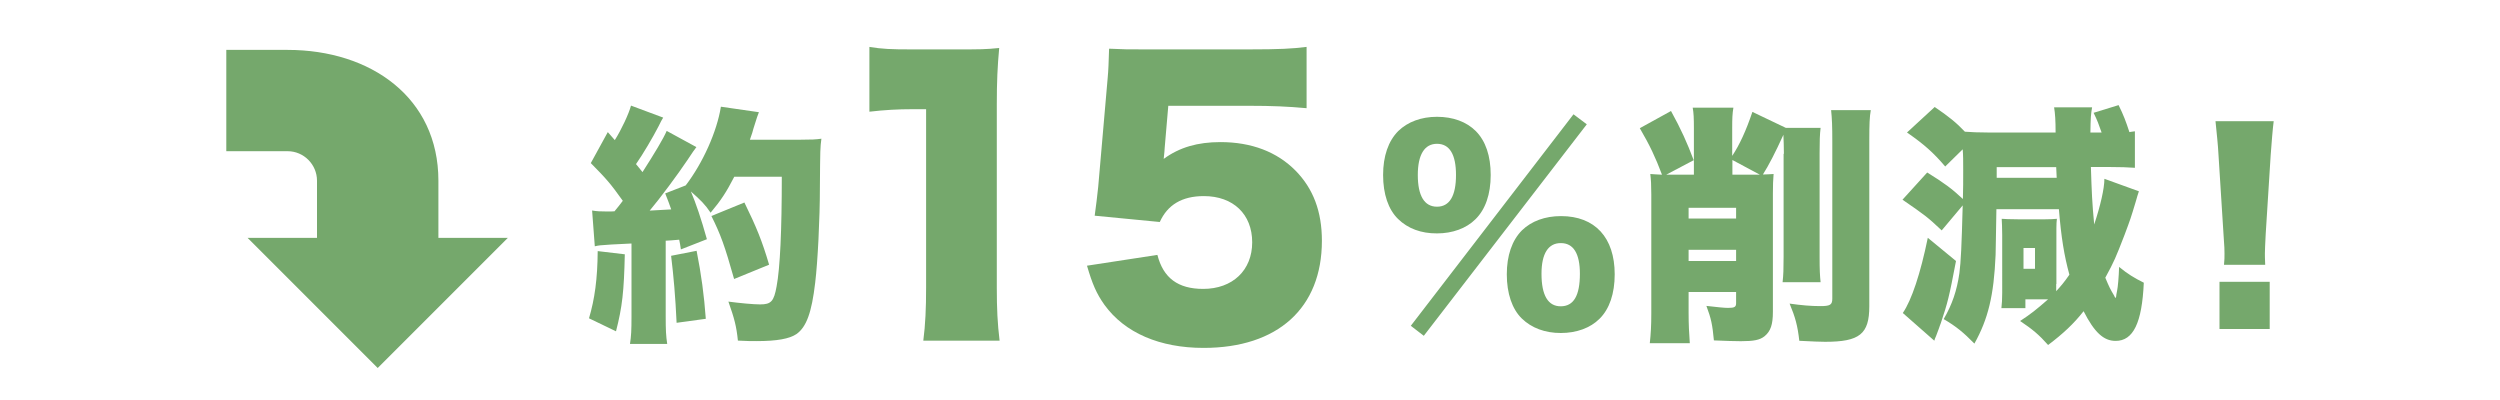 <?xml version="1.0" encoding="utf-8"?>
<!-- Generator: Adobe Illustrator 25.2.3, SVG Export Plug-In . SVG Version: 6.00 Build 0)  -->
<svg version="1.1" id="レイヤー_1" xmlns="http://www.w3.org/2000/svg" xmlns:xlink="http://www.w3.org/1999/xlink" x="0px"
	 y="0px" viewBox="0 0 250 40" style="enable-background:new 0 0 250 40;" xml:space="preserve">
<style type="text/css">
	.st0{fill:#75A86C;}
</style>
<g>
	<path class="st0" d="M50.78,23.79L37.77,36.8L24.76,23.79h6.94v-5.72c0-1.62-1.32-2.95-2.94-2.95h-6.13V4.99h6.13
		c8.32,0,15.08,4.77,15.08,13.08v5.72H50.78z"/>
	<g>
		<path class="st0" d="M62.48,25.43c-0.08,3.7-0.25,5.25-0.88,7.7l-2.7-1.3c0.57-1.92,0.85-3.95,0.87-6.72L62.48,25.43z
			 M59.21,21.05c0.45,0.08,0.8,0.1,1.57,0.1c0.22,0,0.38,0,0.67-0.02c0.45-0.55,0.45-0.55,0.83-1.05c-1.25-1.75-1.62-2.17-3.2-3.77
			l1.7-3.1l0.7,0.8c0.65-1.02,1.42-2.67,1.62-3.45l3.22,1.2c-0.15,0.23-0.22,0.38-0.47,0.88c-0.55,1.07-1.55,2.77-2.25,3.77
			c0.25,0.32,0.28,0.32,0.65,0.8c1.22-1.9,2.1-3.37,2.42-4.12l2.97,1.62c-0.2,0.27-0.38,0.5-0.9,1.3c-0.95,1.42-2.77,3.87-3.77,5.05
			c1.02-0.05,1.4-0.07,2.15-0.12c-0.2-0.6-0.3-0.82-0.6-1.6l2.05-0.8c1.72-2.25,3.12-5.37,3.52-7.87l3.8,0.55
			c-0.15,0.38-0.15,0.38-0.55,1.65c-0.07,0.32-0.12,0.42-0.35,1.1h5.1c1.05,0,1.5-0.02,2.05-0.1c-0.12,0.95-0.12,0.95-0.15,4.87
			c0,3.15-0.22,7.47-0.47,9.52c-0.35,3-0.88,4.45-1.88,5.15c-0.7,0.47-1.95,0.7-3.97,0.7c-0.55,0-0.97,0-1.88-0.05
			c-0.15-1.45-0.35-2.2-0.95-3.9c1.12,0.15,2.5,0.28,3.17,0.28c1.1,0,1.38-0.3,1.65-1.8c0.35-1.85,0.52-5.6,0.52-10.97h-4.75
			c-0.8,1.55-1.32,2.35-2.37,3.6c-0.53-0.8-1-1.27-1.97-2.12c0.5,1.17,1.02,2.7,1.6,4.77l-2.6,1.02c-0.08-0.5-0.08-0.55-0.17-0.97
			c-0.65,0.05-1.1,0.1-1.35,0.1v7.55c0,1.42,0.03,1.95,0.15,2.77h-3.72c0.12-0.8,0.15-1.33,0.15-2.77v-7.27
			c-0.85,0.05-1.53,0.08-2,0.1c-1.2,0.08-1.25,0.08-1.67,0.18L59.21,21.05z M69.66,25.08c0.47,2.37,0.75,4.45,0.92,6.8l-2.92,0.4
			c-0.12-2.62-0.3-4.65-0.55-6.7L69.66,25.08z M73.41,27.9c-0.95-3.37-1.35-4.45-2.27-6.3l3.3-1.35c1.2,2.45,1.78,3.87,2.47,6.22
			L73.41,27.9z"/>
		<path class="st0" d="M86.93,4.69c1.26,0.21,2.17,0.25,4.2,0.25h4.45c2.49,0,2.94,0,4.34-0.14c-0.17,1.85-0.24,3.33-0.24,5.64
			v18.34c0,2.1,0.07,3.57,0.28,5.29h-7.63c0.21-1.61,0.28-3.26,0.28-5.29V10.92h-1.4c-1.37,0-2.73,0.07-4.27,0.25V4.69z"/>
		<path class="st0" d="M116.47,14.77c0,0.17-0.04,0.52-0.1,1.12c1.58-1.16,3.4-1.68,5.67-1.68c3.12,0,5.67,0.98,7.53,2.87
			c1.75,1.79,2.62,4.06,2.62,7c0,6.72-4.41,10.71-11.83,10.71c-4.38,0-7.88-1.5-9.91-4.3c-0.8-1.12-1.22-2.1-1.75-3.92l7.04-1.08
			c0.59,2.31,2.06,3.4,4.58,3.4c2.94,0,4.9-1.86,4.9-4.66c0-2.8-1.89-4.62-4.83-4.62c-2.2,0-3.64,0.88-4.41,2.59l-6.51-0.63
			c0.14-1.05,0.25-1.89,0.35-2.87l0.95-10.92c0.07-0.73,0.1-1.58,0.14-2.91c1.47,0.07,1.82,0.07,3.5,0.07h10.47
			c3.08,0,4.37-0.07,5.78-0.25v6.13c-1.86-0.17-3.47-0.24-5.71-0.24h-8.12L116.47,14.77z"/>
		<path class="st0" d="M139.81,21.9c-0.98-0.95-1.5-2.5-1.5-4.4c0-1.88,0.52-3.4,1.52-4.4c0.95-0.92,2.3-1.42,3.87-1.42
			c1.6,0,2.95,0.5,3.87,1.42c1,1,1.5,2.5,1.5,4.4c0,1.92-0.53,3.45-1.52,4.42c-0.92,0.92-2.3,1.42-3.85,1.42
			C142.11,23.35,140.78,22.85,139.81,21.9z M157.35,11.43l1.33,1l-16.3,21.15l-1.3-1L157.35,11.43z M141.78,17.5
			c0,2.07,0.65,3.17,1.92,3.17c1.25,0,1.9-1.07,1.9-3.17c0-2.07-0.65-3.12-1.9-3.12C142.46,14.38,141.78,15.45,141.78,17.5z
			 M152.18,31.85c-0.97-0.95-1.5-2.5-1.5-4.42c0-1.87,0.52-3.4,1.52-4.4c0.95-0.92,2.3-1.42,3.9-1.42c3.4,0,5.37,2.15,5.37,5.82
			c0,1.92-0.52,3.47-1.52,4.45c-0.92,0.92-2.3,1.42-3.87,1.42C154.5,33.3,153.16,32.8,152.18,31.85z M154.15,27.38
			c0,2.15,0.65,3.25,1.92,3.25c1.3,0,1.92-1.07,1.92-3.25c0-2.03-0.65-3.07-1.9-3.07C154.83,24.3,154.15,25.35,154.15,27.38z"/>
		<path class="st0" d="M178.39,15.38c0-0.77-0.03-1.3-0.05-1.9c-0.82,1.8-1.45,3.02-2.05,3.97c0.42,0,0.62-0.03,1.07-0.05
			c-0.05,0.6-0.07,1.1-0.07,1.95v11.82c0,1.3-0.23,1.95-0.83,2.45c-0.47,0.38-1.08,0.5-2.37,0.5c-0.53,0-1.6-0.03-2.7-0.08
			c-0.15-1.58-0.27-2.17-0.75-3.45c1.05,0.12,1.77,0.2,2.17,0.2c0.65,0,0.8-0.1,0.8-0.47V29.2h-4.75v2.1c0,1.15,0.05,2.05,0.12,3.02
			h-4c0.1-0.95,0.15-1.7,0.15-3.02V19.45c0-0.95-0.03-1.47-0.1-2.05c0.45,0.02,0.5,0.05,1.17,0.07c-0.67-1.77-1.2-2.9-2.22-4.65
			l3.12-1.72c1.02,1.85,1.6,3.15,2.27,4.92l-2.75,1.45h2.77v-4.65c0-0.95-0.02-1.52-0.12-2.05h4.07c-0.1,0.58-0.12,1.08-0.12,2v2.82
			c0.73-1.1,1.38-2.5,2.02-4.4l3.35,1.6h3.47c-0.08,0.67-0.1,1.33-0.1,2.5v10.4c0,1.33,0.03,1.85,0.1,2.53h-3.8
			c0.08-0.75,0.1-1.3,0.1-2.53V15.38z M173.61,20.78h-4.75v1.07h4.75V20.78z M168.86,26.1h4.75v-1.12h-4.75V26.1z M173.24,16v1.47
			h1.95c0.27,0,0.32,0,0.8,0L173.24,16z M187.08,11.01c-0.12,0.67-0.15,1.4-0.15,3.02v16.6c0,2.78-0.97,3.55-4.42,3.55
			c-0.58,0-1.1-0.03-2.58-0.1c-0.17-1.52-0.4-2.35-0.97-3.72c1.2,0.17,2.12,0.25,3.07,0.25c0.98,0,1.2-0.12,1.2-0.75v-15.7
			c0-1.57-0.03-2.3-0.12-3.15H187.08z"/>
		<path class="st0" d="M205.62,28.4c0,0.2,0,0.25,0,0.72c0.5-0.55,0.8-0.9,1.32-1.65c-0.52-1.9-0.82-3.72-1.05-6.55h-6.25
			c-0.03,2.57-0.08,4.1-0.08,4.57c-0.17,4.05-0.75,6.42-2.12,8.87c-1.1-1.12-1.8-1.7-3.07-2.45c0.85-1.47,1.32-2.85,1.57-4.6
			c0.15-1.17,0.22-2.65,0.33-6.77l-2.1,2.5c-1.42-1.33-1.57-1.45-3.92-3.07l2.47-2.72c1.7,1.05,2.47,1.62,3.57,2.65
			c0.03-1.02,0.03-1.82,0.03-2.87c0-0.95,0-1.47-0.05-2.1l-1.75,1.72c-1.17-1.38-2.12-2.22-3.82-3.4l2.77-2.55
			c1.4,0.95,2.17,1.57,3.02,2.47c0.55,0.05,1.5,0.08,2.25,0.08h6.82c0-1.2-0.05-1.92-0.15-2.52h3.8c-0.12,0.67-0.15,1.07-0.17,2.52
			h1.12c-0.3-0.85-0.4-1.15-0.8-1.97l2.5-0.77c0.5,1.02,0.72,1.6,1.08,2.7c0.2-0.03,0.27-0.05,0.55-0.08v3.65
			c-0.8-0.05-1.33-0.08-2.62-0.08h-1.78c0.08,2.52,0.12,3.55,0.33,5.75c0.62-1.87,1.02-3.6,1.02-4.57l3.45,1.25
			c-0.12,0.32-0.17,0.55-0.32,1.05c-0.48,1.6-0.53,1.75-1.12,3.32c-0.88,2.27-1.02,2.62-1.92,4.27c0.4,0.95,0.47,1.1,0.9,1.82
			c0.02,0.08,0.05,0.1,0.07,0.15c0,0.02,0.03,0.05,0.03,0.05c0.05,0,0.1-0.12,0.1-0.3c0-0.05,0.03-0.2,0.08-0.42
			c0.08-0.35,0.17-1.4,0.2-2.38c0.85,0.7,1.5,1.1,2.47,1.58c-0.18,4.02-1.05,5.82-2.82,5.82c-1.2,0-2.12-0.85-3.2-2.97
			c-0.98,1.25-2.05,2.25-3.55,3.38c-0.88-1-1.57-1.58-2.8-2.4c1.07-0.7,1.6-1.12,2.8-2.17c-0.25,0-0.38,0-0.47,0h-1.8v0.88h-2.4
			c0.05-0.42,0.08-0.88,0.08-1.53V23.5c0-0.65-0.03-1.32-0.05-1.62c0.27,0.02,0.82,0.05,1.6,0.05h2.77c0.38,0,0.92-0.02,1.15-0.05
			c-0.03,0.17-0.05,0.6-0.05,0.92V28.4z M195.6,26.1c-0.7,3.67-0.83,4.15-1.52,6.22c-0.08,0.17-0.12,0.35-0.18,0.5
			c-0.15,0.42-0.15,0.42-0.3,0.8c-0.1,0.22-0.1,0.22-0.17,0.45l-3.15-2.77c0.88-1.28,1.77-3.95,2.5-7.52L195.6,26.1z M205.67,17.78
			c-0.03-0.48-0.03-0.48-0.05-1.07h-5.95v1.07H205.67z M202.35,26.88h1.15V24.8h-1.15V26.88z"/>
		<path class="st0" d="M222.4,26.48c0.05-0.5,0.05-0.72,0.05-1.12c0-0.47,0-0.47-0.1-1.95l-0.5-7.92c-0.05-1.02-0.18-2.15-0.3-3.37
			h5.82c-0.08,0.57-0.23,2.32-0.3,3.37l-0.5,7.92c-0.05,1.05-0.08,1.55-0.08,1.92c0,0.25,0,0.52,0.03,1.15H222.4z M221.95,32.9
			v-4.72h5.02v4.72H221.95z"/>
	</g>
</g>
</svg>
